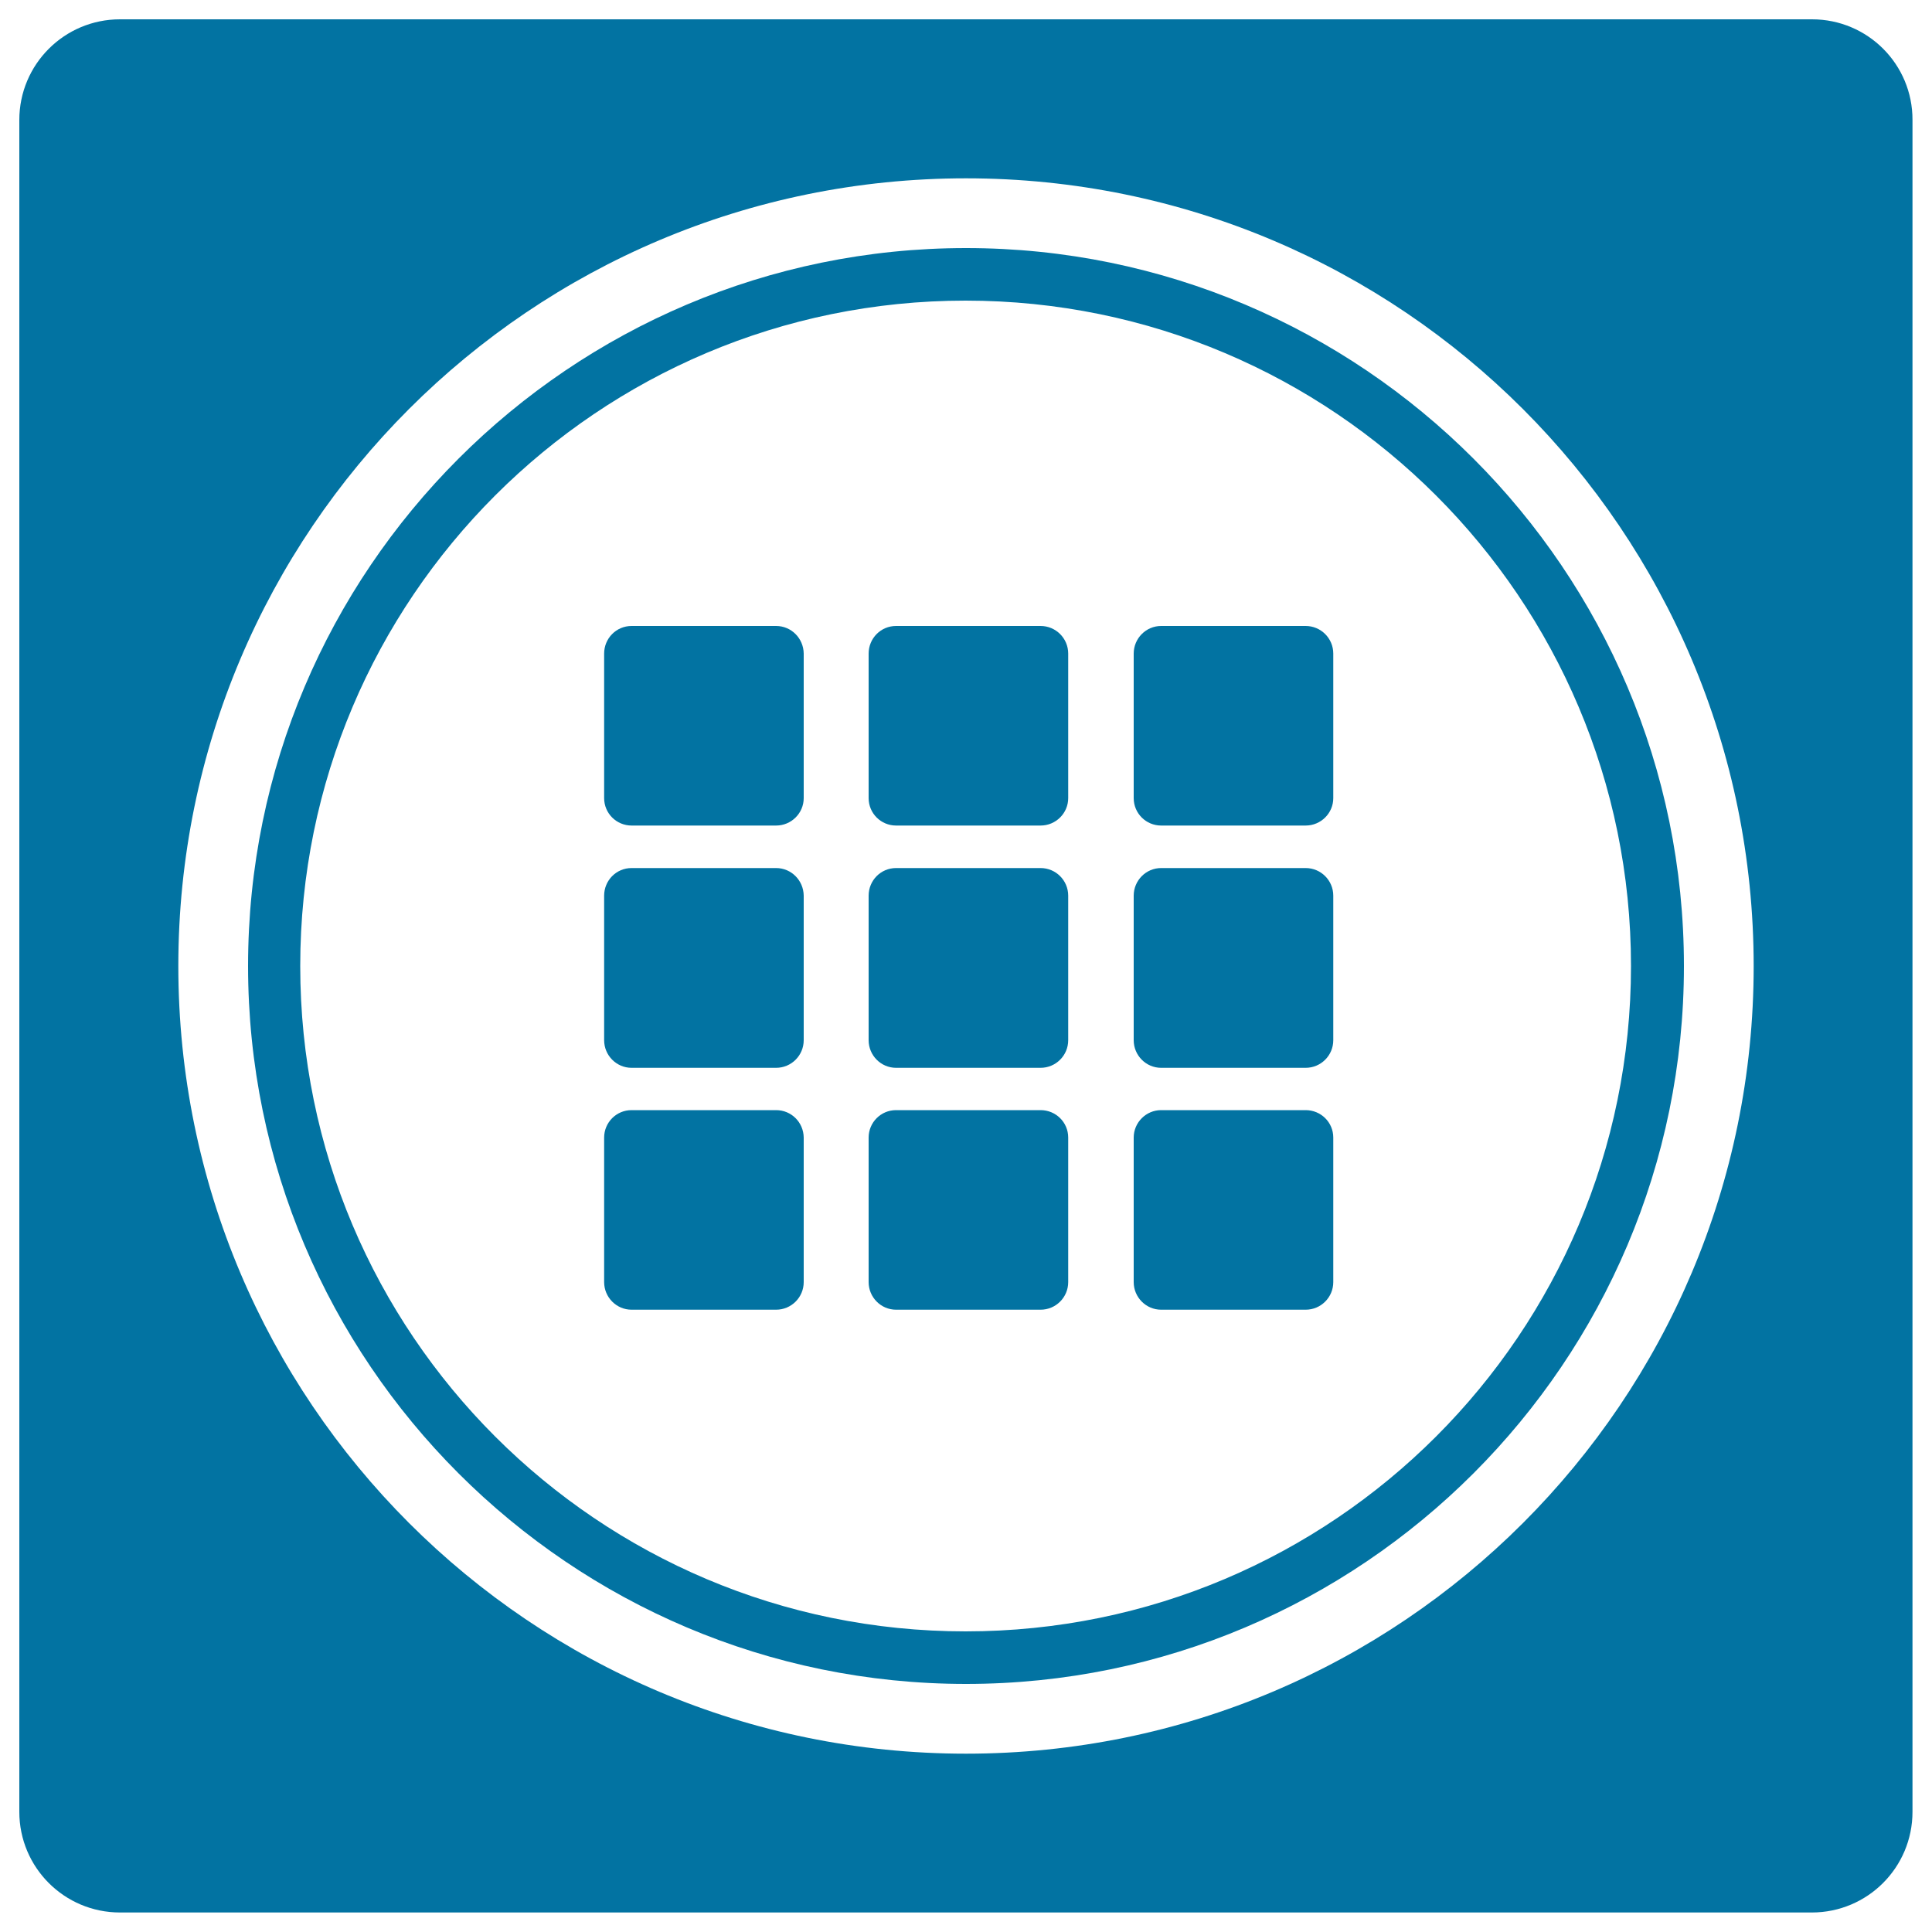 <svg xmlns="http://www.w3.org/2000/svg" viewBox="0 0 1000 1000" style="fill:#0273a2">
<title>Symbaloo Logotype SVG icon</title>
<g><g><path d="M538.6,449.3h-74.8c-7.9,0-14.2,6.4-14.2,14.3v74.8c0,7.9,6.4,14.3,14.2,14.3h74.8c7.9,0,14.3-6.4,14.3-14.3v-74.8C552.9,455.7,546.5,449.3,538.6,449.3z"/><path d="M538.6,324h-74.8c-7.9,0-14.2,6.4-14.2,14.3v74.8c0,7.9,6.4,14.2,14.2,14.2h74.8c7.9,0,14.3-6.4,14.3-14.2v-74.8C552.9,330.4,546.5,324,538.6,324z"/><path d="M401.7,449.3h-74.8c-7.9,0-14.2,6.4-14.2,14.3v74.8c0,7.9,6.4,14.3,14.2,14.3h74.8c7.9,0,14.3-6.4,14.3-14.3v-74.8C415.9,455.7,409.6,449.3,401.7,449.3z"/><path d="M401.7,324h-74.8c-7.9,0-14.2,6.4-14.2,14.3v74.8c0,7.9,6.4,14.2,14.2,14.2h74.8c7.9,0,14.3-6.4,14.3-14.2v-74.8C415.9,330.4,409.6,324,401.7,324z"/><path d="M401.7,574.6h-74.8c-7.9,0-14.2,6.4-14.2,14.2v74.8c0,7.9,6.4,14.3,14.2,14.3h74.8c7.9,0,14.3-6.4,14.3-14.3v-74.8C415.9,580.9,409.6,574.6,401.7,574.6z"/><path d="M675.8,574.6H601c-7.8,0-14.2,6.4-14.2,14.2v74.8c0,7.9,6.4,14.3,14.2,14.3h74.8c7.9,0,14.3-6.4,14.3-14.3v-74.8C690.1,580.9,683.7,574.6,675.8,574.6z"/><path d="M538.6,574.6h-74.8c-7.9,0-14.2,6.4-14.2,14.2v74.8c0,7.9,6.4,14.3,14.2,14.3h74.8c7.9,0,14.3-6.4,14.3-14.3v-74.8C552.9,580.9,546.5,574.6,538.6,574.6z"/><path d="M937.9,10H62.1C33.3,10,10,33.3,10,62.1v875.7c0,28.8,23.3,52.1,52.1,52.1h875.7c28.8,0,52.1-23.3,52.1-52.1V62.1C990,33.3,966.7,10,937.9,10z M500,907.7C274.8,907.7,92.3,725.2,92.3,500C92.3,274.8,274.8,92.3,500,92.3c225.2,0,407.7,182.6,407.7,407.8C907.7,725.2,725.2,907.7,500,907.7z"/><path d="M500,128.4c-204.9,0-371.6,166.7-371.6,371.6c0,204.9,166.7,371.6,371.6,371.6c204.9,0,371.6-166.7,371.6-371.6C871.6,295.1,704.9,128.4,500,128.4z M499.8,844.4c-190.2,0-344.4-154.2-344.4-344.4c0-190.2,154.2-344.4,344.4-344.4c190.2,0,344.4,154.2,344.4,344.4C844.2,690.2,690,844.4,499.8,844.4z"/><path d="M675.8,449.3H601c-7.8,0-14.2,6.4-14.2,14.3v74.8c0,7.9,6.4,14.3,14.2,14.3h74.8c7.9,0,14.3-6.4,14.3-14.3v-74.8C690.1,455.7,683.7,449.3,675.8,449.3z"/><path d="M675.8,324H601c-7.8,0-14.2,6.4-14.2,14.3v74.8c0,7.9,6.4,14.2,14.2,14.2h74.8c7.9,0,14.3-6.4,14.3-14.2v-74.8C690.1,330.4,683.7,324,675.8,324z"/></g></g>
</svg>